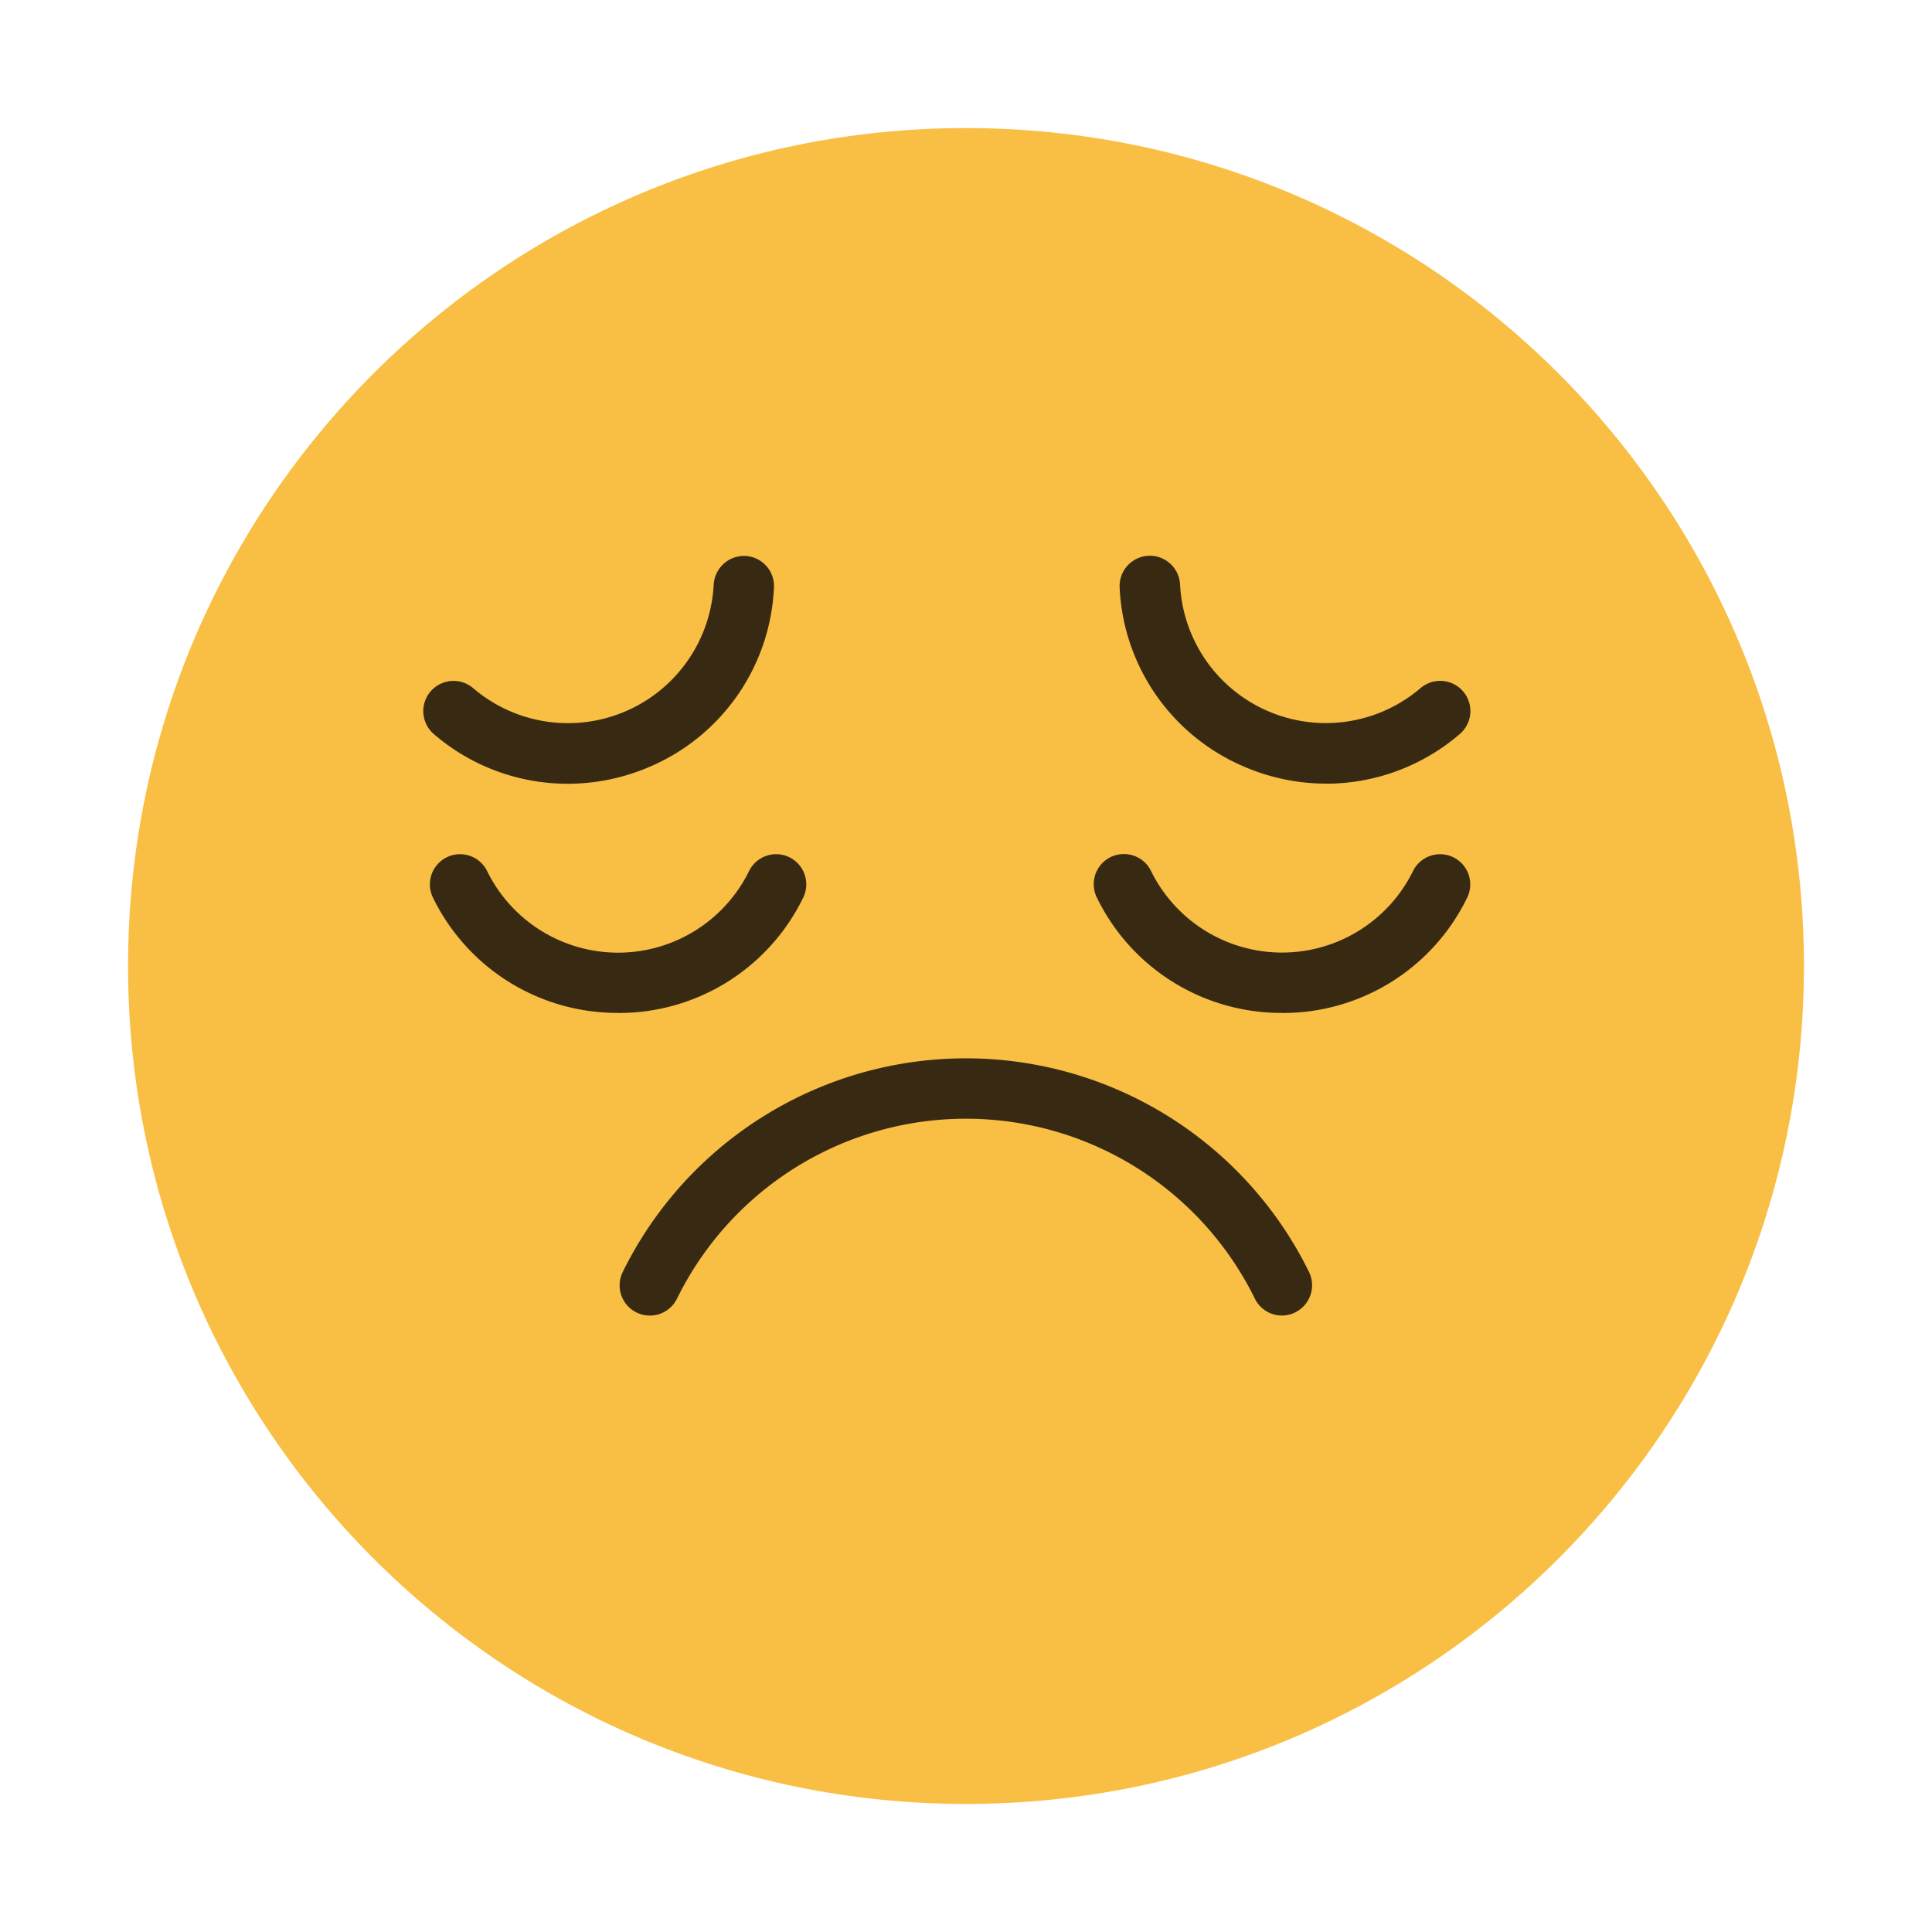 <svg width="25" height="25" fill="none" xmlns="http://www.w3.org/2000/svg"><path d="M12.5 23.343c5.989 0 10.843-4.855 10.843-10.843 0-5.988-4.854-10.843-10.843-10.843-5.988 0-10.843 4.855-10.843 10.843 0 5.988 4.855 10.843 10.843 10.843z" fill="#F9BF44"/><path d="M16.59 17.023a.39.39 0 01-.352-.218 4.166 4.166 0 00-7.478 0 .39.39 0 01-.702-.345 4.948 4.948 0 018.881 0 .392.392 0 01-.351.563h.002zM7.998 13.107a2.652 2.652 0 01-2.395-1.491.39.39 0 11.7-.345 1.888 1.888 0 003.39 0 .39.39 0 01.7.345 2.651 2.651 0 01-2.395 1.492zM7.344 10.142a2.653 2.653 0 01-1.73-.643.39.39 0 11.509-.594 1.888 1.888 0 003.112-1.34.394.394 0 01.41-.371.39.39 0 01.37.41 2.651 2.651 0 01-1.61 2.319 2.681 2.681 0 01-1.061.219zM17.16 10.14c-.365 0-.727-.075-1.062-.22a2.65 2.65 0 01-1.61-2.317.391.391 0 11.782-.04 1.888 1.888 0 003.112 1.341.39.39 0 01.508.594 2.654 2.654 0 01-1.73.643zM16.59 13.107a2.652 2.652 0 01-2.396-1.491.39.39 0 01.325-.564.39.39 0 01.376.22 1.889 1.889 0 003.389 0 .39.39 0 11.701.344 2.65 2.65 0 01-2.395 1.492z" fill="#382A12"/></svg>